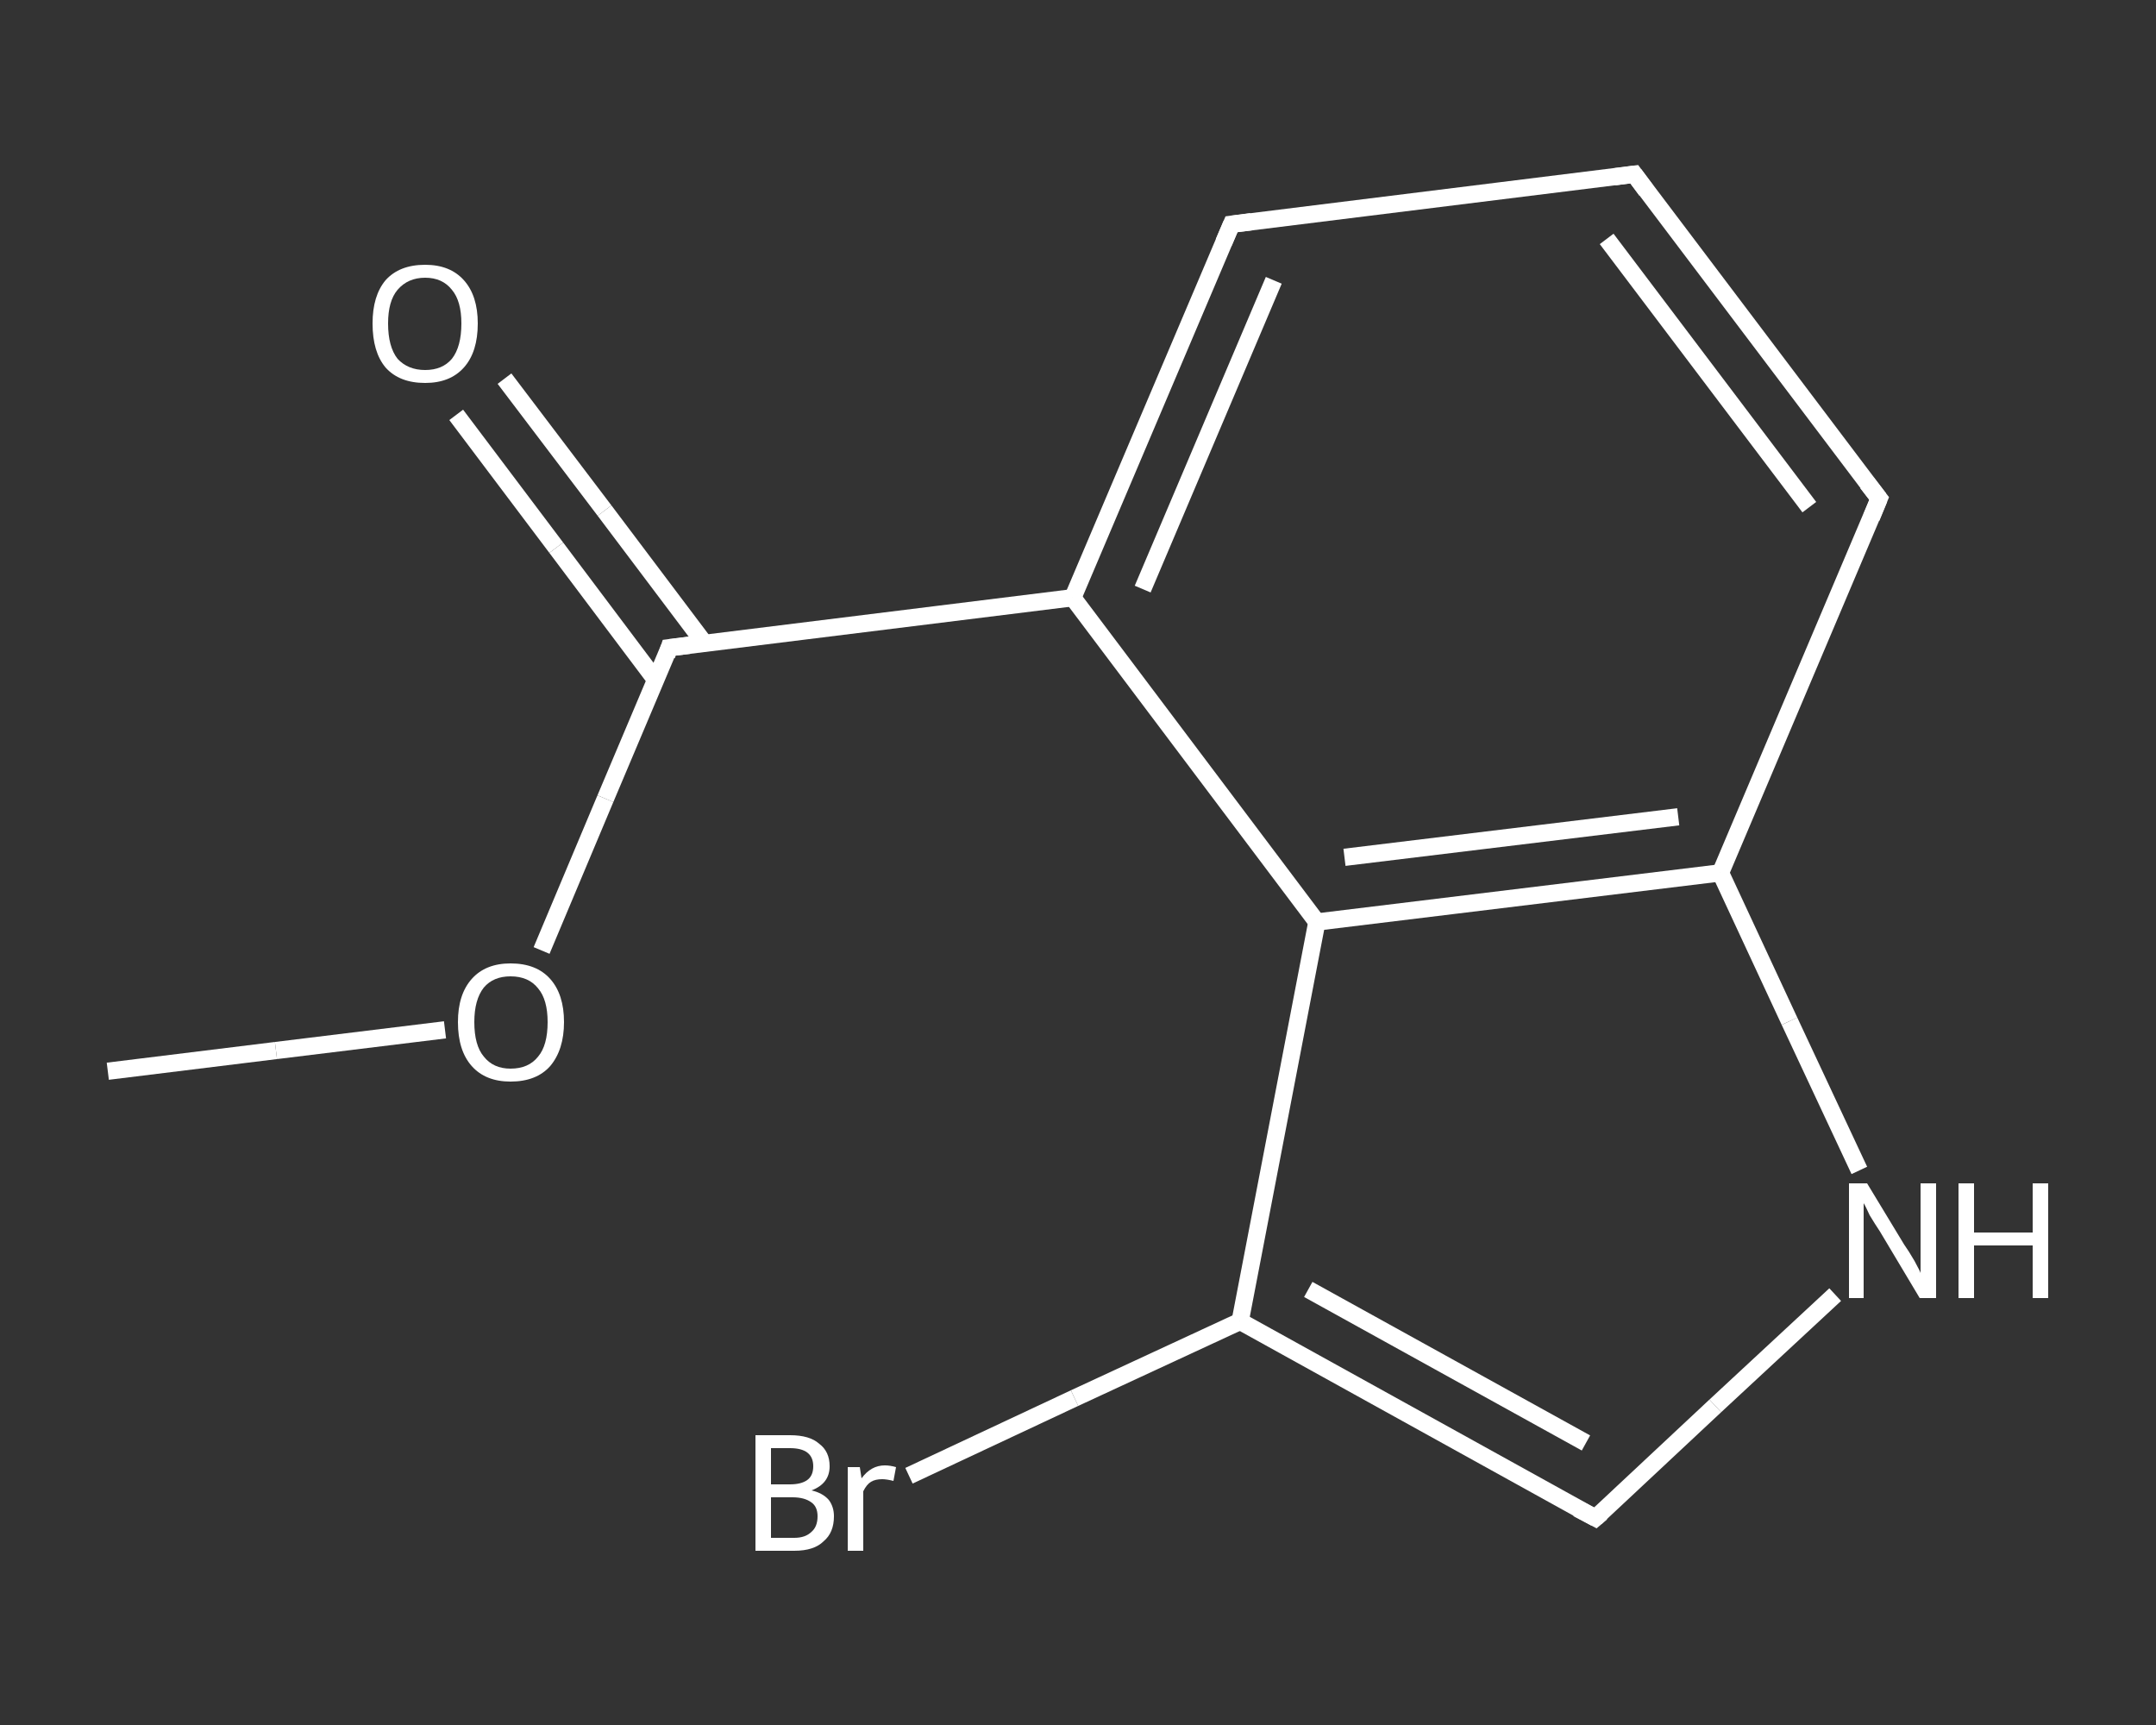 <?xml version='1.0' encoding='iso-8859-1'?>
<svg version='1.1' baseProfile='full'
              xmlns='http://www.w3.org/2000/svg'
                      xmlns:rdkit='http://www.rdkit.org/xml'
                      xmlns:xlink='http://www.w3.org/1999/xlink'
                  xml:space='preserve'
width='250px' height='200px' viewBox='0 0 250 200'>
<rect x="0" y="0" width="250" height="200" fill="#333333" stroke="none"/>
<!-- END OF HEADER -->
<rect style='opacity:1.0;fill:transparent;stroke:none' width='250.0' height='200.0' x='0.0' y='0.0'> </rect>
<path class='bond-0 atom-0 atom-1' d='M 12.5,124.2 L 32.0,121.8' style='fill:none;fill-rule:evenodd;stroke:#FFFFFF;stroke-width:2.0px;stroke-linecap:butt;stroke-linejoin:miter;stroke-opacity:1' />
<path class='bond-0 atom-0 atom-1' d='M 32.0,121.8 L 51.6,119.4' style='fill:none;fill-rule:evenodd;stroke:#FFFFFF;stroke-width:2.0px;stroke-linecap:butt;stroke-linejoin:miter;stroke-opacity:1' />
<path class='bond-1 atom-1 atom-2' d='M 62.8,110.2 L 70.2,92.6' style='fill:none;fill-rule:evenodd;stroke:#FFFFFF;stroke-width:2.0px;stroke-linecap:butt;stroke-linejoin:miter;stroke-opacity:1' />
<path class='bond-1 atom-1 atom-2' d='M 70.2,92.6 L 77.6,75.1' style='fill:none;fill-rule:evenodd;stroke:#FFFFFF;stroke-width:2.0px;stroke-linecap:butt;stroke-linejoin:miter;stroke-opacity:1' />
<path class='bond-2 atom-2 atom-3' d='M 81.7,74.6 L 70.1,59.2' style='fill:none;fill-rule:evenodd;stroke:#FFFFFF;stroke-width:2.0px;stroke-linecap:butt;stroke-linejoin:miter;stroke-opacity:1' />
<path class='bond-2 atom-2 atom-3' d='M 70.1,59.2 L 58.5,43.9' style='fill:none;fill-rule:evenodd;stroke:#FFFFFF;stroke-width:2.0px;stroke-linecap:butt;stroke-linejoin:miter;stroke-opacity:1' />
<path class='bond-2 atom-2 atom-3' d='M 76.0,78.8 L 64.5,63.5' style='fill:none;fill-rule:evenodd;stroke:#FFFFFF;stroke-width:2.0px;stroke-linecap:butt;stroke-linejoin:miter;stroke-opacity:1' />
<path class='bond-2 atom-2 atom-3' d='M 64.5,63.5 L 52.9,48.1' style='fill:none;fill-rule:evenodd;stroke:#FFFFFF;stroke-width:2.0px;stroke-linecap:butt;stroke-linejoin:miter;stroke-opacity:1' />
<path class='bond-3 atom-2 atom-4' d='M 77.6,75.1 L 124.4,69.3' style='fill:none;fill-rule:evenodd;stroke:#FFFFFF;stroke-width:2.0px;stroke-linecap:butt;stroke-linejoin:miter;stroke-opacity:1' />
<path class='bond-4 atom-4 atom-5' d='M 124.4,69.3 L 142.8,26.0' style='fill:none;fill-rule:evenodd;stroke:#FFFFFF;stroke-width:2.0px;stroke-linecap:butt;stroke-linejoin:miter;stroke-opacity:1' />
<path class='bond-4 atom-4 atom-5' d='M 132.5,68.3 L 147.7,32.5' style='fill:none;fill-rule:evenodd;stroke:#FFFFFF;stroke-width:2.0px;stroke-linecap:butt;stroke-linejoin:miter;stroke-opacity:1' />
<path class='bond-5 atom-5 atom-6' d='M 142.8,26.0 L 189.5,20.2' style='fill:none;fill-rule:evenodd;stroke:#FFFFFF;stroke-width:2.0px;stroke-linecap:butt;stroke-linejoin:miter;stroke-opacity:1' />
<path class='bond-6 atom-6 atom-7' d='M 189.5,20.2 L 217.9,57.8' style='fill:none;fill-rule:evenodd;stroke:#FFFFFF;stroke-width:2.0px;stroke-linecap:butt;stroke-linejoin:miter;stroke-opacity:1' />
<path class='bond-6 atom-6 atom-7' d='M 186.3,27.7 L 209.8,58.8' style='fill:none;fill-rule:evenodd;stroke:#FFFFFF;stroke-width:2.0px;stroke-linecap:butt;stroke-linejoin:miter;stroke-opacity:1' />
<path class='bond-7 atom-7 atom-8' d='M 217.9,57.8 L 199.5,101.2' style='fill:none;fill-rule:evenodd;stroke:#FFFFFF;stroke-width:2.0px;stroke-linecap:butt;stroke-linejoin:miter;stroke-opacity:1' />
<path class='bond-8 atom-8 atom-9' d='M 199.5,101.2 L 207.5,118.4' style='fill:none;fill-rule:evenodd;stroke:#FFFFFF;stroke-width:2.0px;stroke-linecap:butt;stroke-linejoin:miter;stroke-opacity:1' />
<path class='bond-8 atom-8 atom-9' d='M 207.5,118.4 L 215.6,135.7' style='fill:none;fill-rule:evenodd;stroke:#FFFFFF;stroke-width:2.0px;stroke-linecap:butt;stroke-linejoin:miter;stroke-opacity:1' />
<path class='bond-9 atom-9 atom-10' d='M 212.8,150.1 L 198.9,163.0' style='fill:none;fill-rule:evenodd;stroke:#FFFFFF;stroke-width:2.0px;stroke-linecap:butt;stroke-linejoin:miter;stroke-opacity:1' />
<path class='bond-9 atom-9 atom-10' d='M 198.9,163.0 L 185.0,176.0' style='fill:none;fill-rule:evenodd;stroke:#FFFFFF;stroke-width:2.0px;stroke-linecap:butt;stroke-linejoin:miter;stroke-opacity:1' />
<path class='bond-10 atom-10 atom-11' d='M 185.0,176.0 L 143.8,153.2' style='fill:none;fill-rule:evenodd;stroke:#FFFFFF;stroke-width:2.0px;stroke-linecap:butt;stroke-linejoin:miter;stroke-opacity:1' />
<path class='bond-10 atom-10 atom-11' d='M 183.9,167.3 L 151.7,149.5' style='fill:none;fill-rule:evenodd;stroke:#FFFFFF;stroke-width:2.0px;stroke-linecap:butt;stroke-linejoin:miter;stroke-opacity:1' />
<path class='bond-11 atom-11 atom-12' d='M 143.8,153.2 L 124.6,162.1' style='fill:none;fill-rule:evenodd;stroke:#FFFFFF;stroke-width:2.0px;stroke-linecap:butt;stroke-linejoin:miter;stroke-opacity:1' />
<path class='bond-11 atom-11 atom-12' d='M 124.6,162.1 L 105.4,171.1' style='fill:none;fill-rule:evenodd;stroke:#FFFFFF;stroke-width:2.0px;stroke-linecap:butt;stroke-linejoin:miter;stroke-opacity:1' />
<path class='bond-12 atom-11 atom-13' d='M 143.8,153.2 L 152.7,106.9' style='fill:none;fill-rule:evenodd;stroke:#FFFFFF;stroke-width:2.0px;stroke-linecap:butt;stroke-linejoin:miter;stroke-opacity:1' />
<path class='bond-13 atom-13 atom-4' d='M 152.7,106.9 L 124.4,69.3' style='fill:none;fill-rule:evenodd;stroke:#FFFFFF;stroke-width:2.0px;stroke-linecap:butt;stroke-linejoin:miter;stroke-opacity:1' />
<path class='bond-14 atom-13 atom-8' d='M 152.7,106.9 L 199.5,101.2' style='fill:none;fill-rule:evenodd;stroke:#FFFFFF;stroke-width:2.0px;stroke-linecap:butt;stroke-linejoin:miter;stroke-opacity:1' />
<path class='bond-14 atom-13 atom-8' d='M 155.9,99.4 L 194.6,94.7' style='fill:none;fill-rule:evenodd;stroke:#FFFFFF;stroke-width:2.0px;stroke-linecap:butt;stroke-linejoin:miter;stroke-opacity:1' />
<path d='M 77.3,76.0 L 77.6,75.1 L 80.0,74.8' style='fill:none;stroke:#FFFFFF;stroke-width:2.0px;stroke-linecap:butt;stroke-linejoin:miter;stroke-opacity:1;' />
<path d='M 141.9,28.1 L 142.8,26.0 L 145.1,25.7' style='fill:none;stroke:#FFFFFF;stroke-width:2.0px;stroke-linecap:butt;stroke-linejoin:miter;stroke-opacity:1;' />
<path d='M 187.2,20.5 L 189.5,20.2 L 190.9,22.1' style='fill:none;stroke:#FFFFFF;stroke-width:2.0px;stroke-linecap:butt;stroke-linejoin:miter;stroke-opacity:1;' />
<path d='M 216.5,56.0 L 217.9,57.8 L 217.0,60.0' style='fill:none;stroke:#FFFFFF;stroke-width:2.0px;stroke-linecap:butt;stroke-linejoin:miter;stroke-opacity:1;' />
<path d='M 185.7,175.4 L 185.0,176.0 L 182.9,174.9' style='fill:none;stroke:#FFFFFF;stroke-width:2.0px;stroke-linecap:butt;stroke-linejoin:miter;stroke-opacity:1;' />
<path class='atom-1' d='M 53.1 118.5
Q 53.1 115.3, 54.7 113.5
Q 56.3 111.7, 59.2 111.7
Q 62.2 111.7, 63.8 113.5
Q 65.4 115.3, 65.4 118.5
Q 65.4 121.7, 63.8 123.6
Q 62.2 125.4, 59.2 125.4
Q 56.3 125.4, 54.7 123.6
Q 53.1 121.8, 53.1 118.5
M 59.2 123.9
Q 61.3 123.9, 62.4 122.5
Q 63.5 121.2, 63.5 118.5
Q 63.5 115.9, 62.4 114.6
Q 61.3 113.2, 59.2 113.2
Q 57.2 113.2, 56.1 114.5
Q 55.0 115.9, 55.0 118.5
Q 55.0 121.2, 56.1 122.5
Q 57.2 123.9, 59.2 123.9
' fill='#FFFFFF'/>
<path class='atom-3' d='M 43.2 37.5
Q 43.2 34.3, 44.7 32.5
Q 46.3 30.7, 49.3 30.7
Q 52.2 30.7, 53.8 32.5
Q 55.4 34.3, 55.4 37.5
Q 55.4 40.8, 53.8 42.6
Q 52.2 44.4, 49.3 44.4
Q 46.3 44.4, 44.7 42.6
Q 43.2 40.8, 43.2 37.5
M 49.3 42.9
Q 51.3 42.9, 52.4 41.6
Q 53.5 40.2, 53.5 37.5
Q 53.5 34.9, 52.4 33.6
Q 51.3 32.2, 49.3 32.2
Q 47.3 32.2, 46.1 33.6
Q 45.0 34.9, 45.0 37.5
Q 45.0 40.2, 46.1 41.6
Q 47.3 42.9, 49.3 42.9
' fill='#FFFFFF'/>
<path class='atom-9' d='M 216.5 137.2
L 220.8 144.3
Q 221.3 145.0, 222.0 146.2
Q 222.7 147.5, 222.7 147.6
L 222.7 137.2
L 224.5 137.2
L 224.5 150.5
L 222.6 150.5
L 218.0 142.8
Q 217.4 141.9, 216.8 140.9
Q 216.3 139.8, 216.1 139.5
L 216.1 150.5
L 214.4 150.5
L 214.4 137.2
L 216.5 137.2
' fill='#FFFFFF'/>
<path class='atom-9' d='M 227.1 137.2
L 228.9 137.2
L 228.9 142.9
L 235.7 142.9
L 235.7 137.2
L 237.5 137.2
L 237.5 150.5
L 235.7 150.5
L 235.7 144.4
L 228.9 144.4
L 228.9 150.5
L 227.1 150.5
L 227.1 137.2
' fill='#FFFFFF'/>
<path class='atom-12' d='M 94.1 172.8
Q 95.4 173.1, 96.1 173.9
Q 96.7 174.7, 96.7 175.8
Q 96.7 177.7, 95.5 178.7
Q 94.4 179.8, 92.1 179.8
L 87.6 179.8
L 87.6 166.4
L 91.6 166.4
Q 93.9 166.4, 95.0 167.4
Q 96.2 168.3, 96.2 170.0
Q 96.2 172.0, 94.1 172.8
M 89.4 167.9
L 89.4 172.1
L 91.6 172.1
Q 92.9 172.1, 93.6 171.6
Q 94.3 171.1, 94.3 170.0
Q 94.3 167.9, 91.6 167.9
L 89.4 167.9
M 92.1 178.3
Q 93.4 178.3, 94.1 177.6
Q 94.8 177.0, 94.8 175.8
Q 94.8 174.7, 94.1 174.2
Q 93.3 173.6, 91.9 173.6
L 89.4 173.6
L 89.4 178.3
L 92.1 178.3
' fill='#FFFFFF'/>
<path class='atom-12' d='M 99.7 170.1
L 99.9 171.4
Q 101.0 169.9, 102.6 169.9
Q 103.2 169.9, 103.9 170.1
L 103.6 171.7
Q 102.8 171.5, 102.3 171.5
Q 101.5 171.5, 101.0 171.8
Q 100.5 172.1, 100.1 172.9
L 100.1 179.8
L 98.3 179.8
L 98.3 170.1
L 99.7 170.1
' fill='#FFFFFF'/>
</svg>
